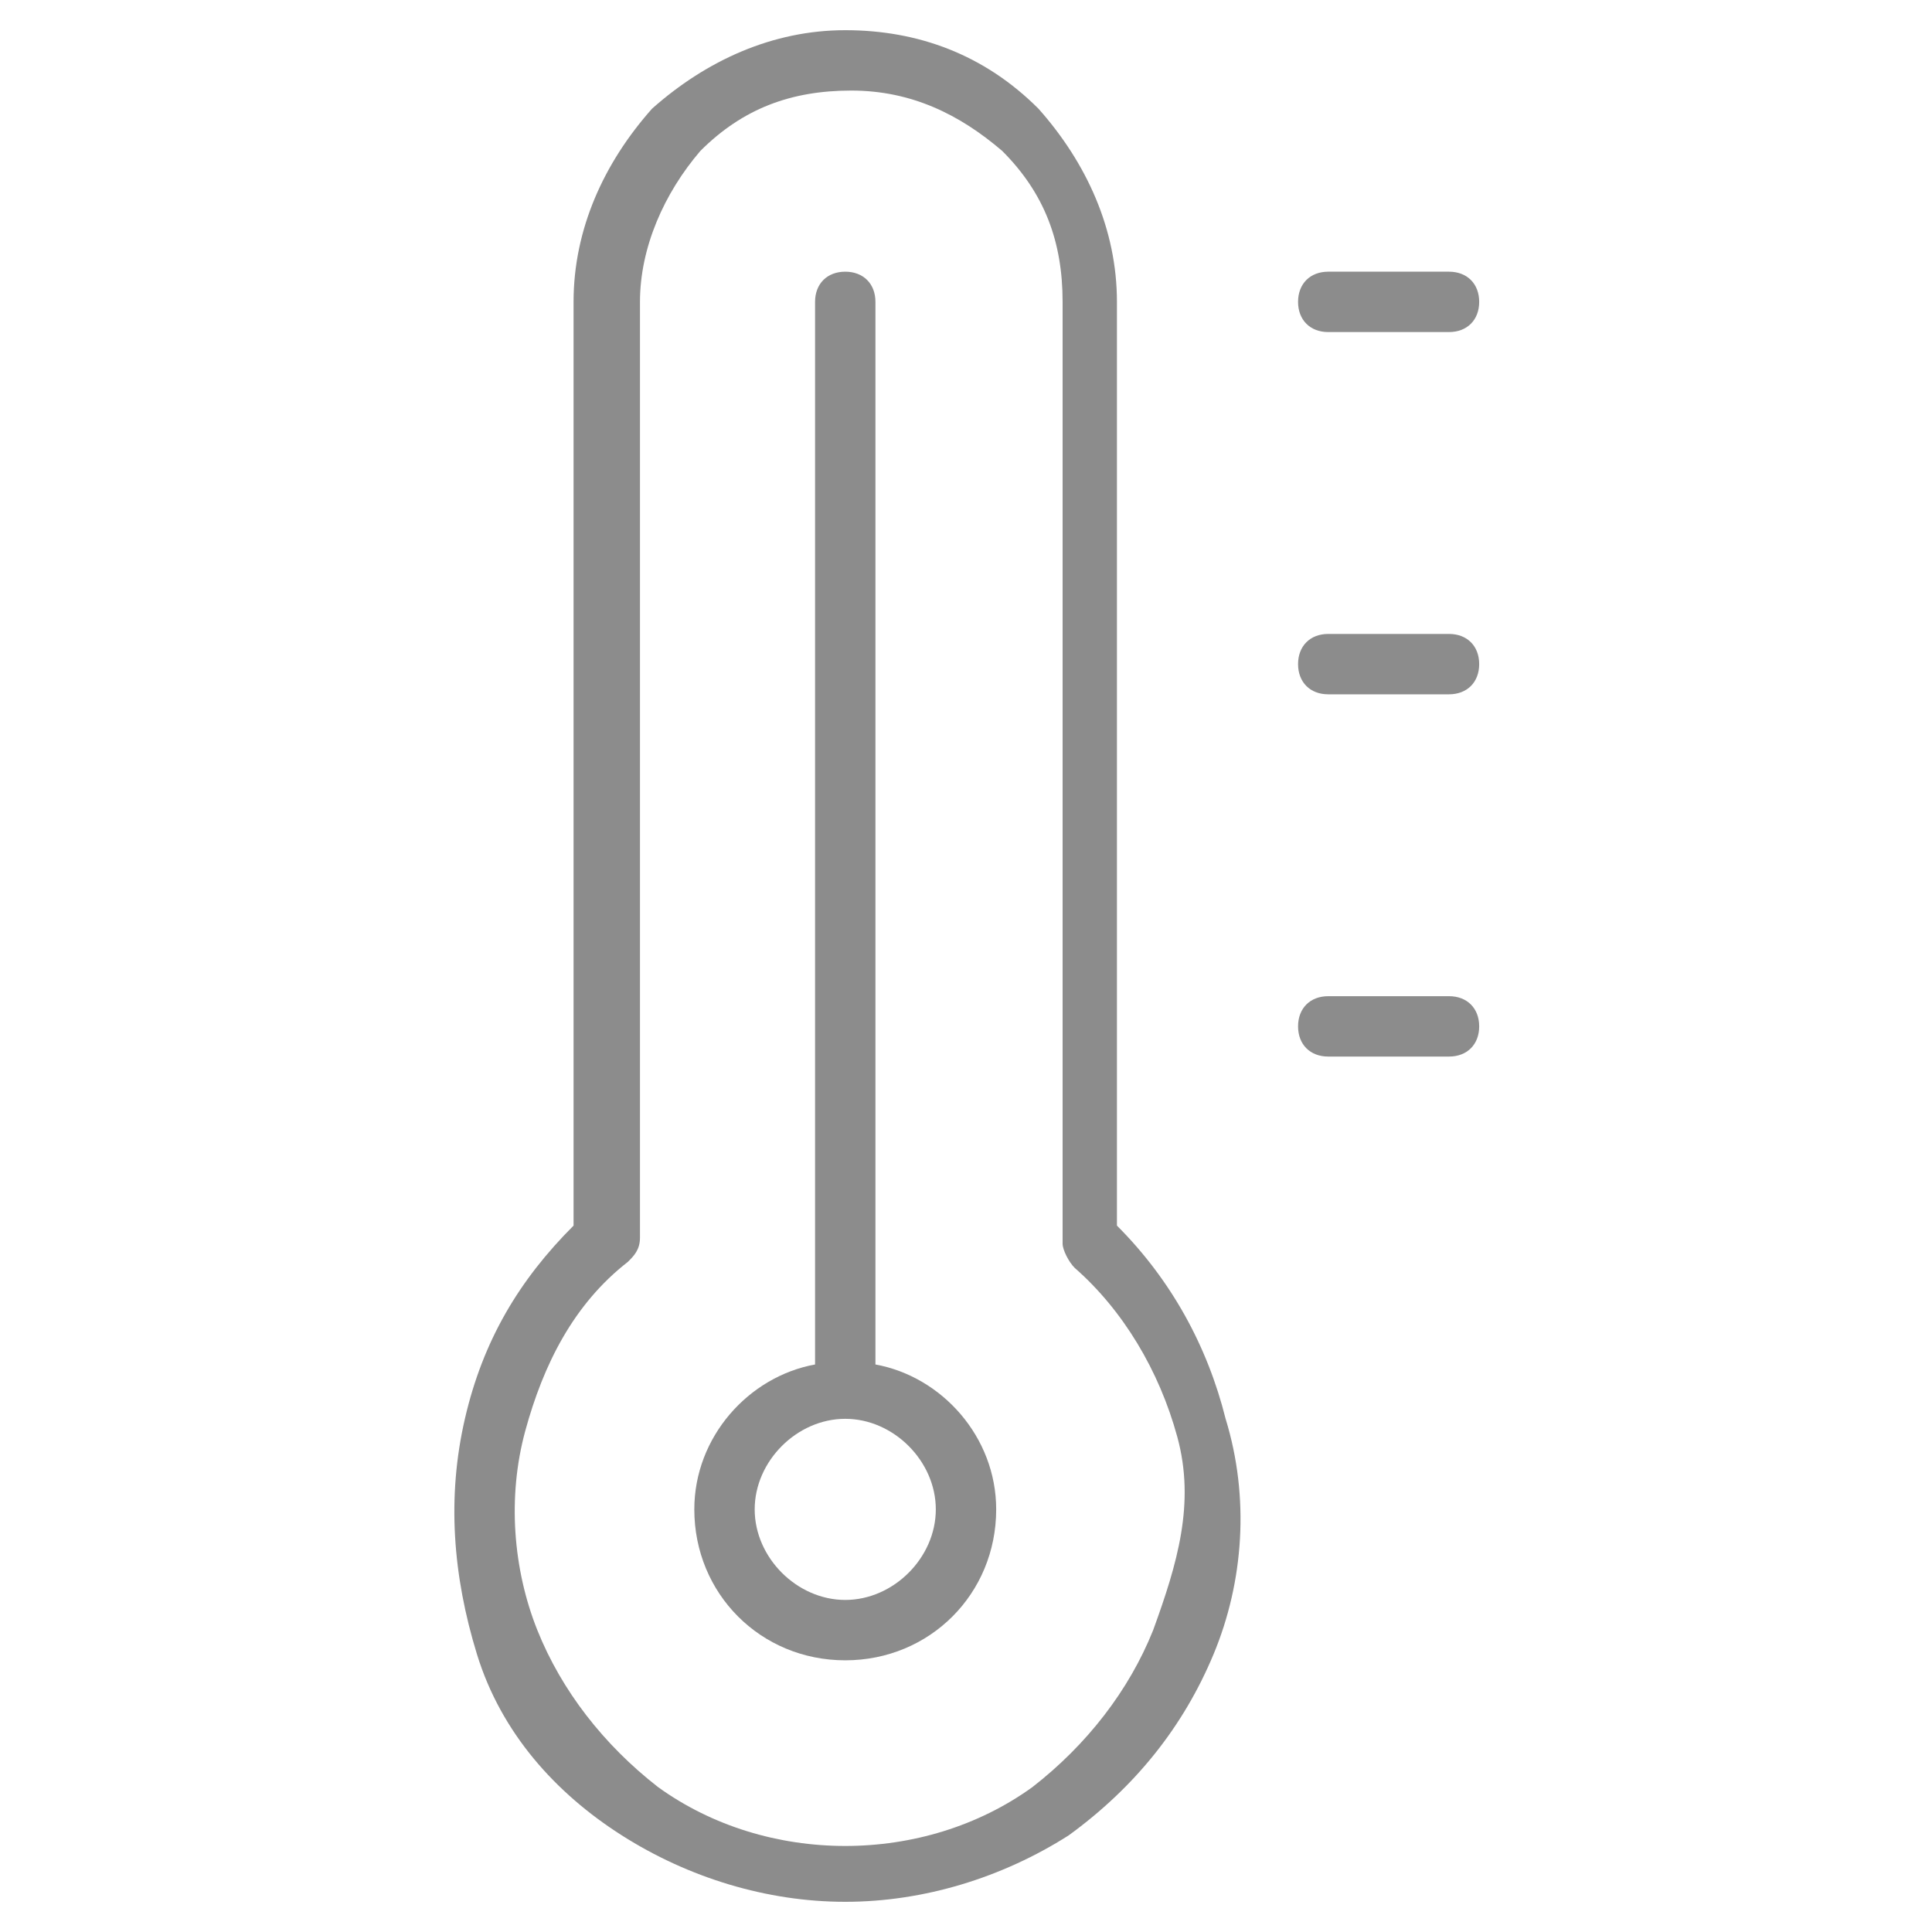<?xml version="1.0" encoding="utf-8"?>
<!-- Generator: Adobe Illustrator 24.3.0, SVG Export Plug-In . SVG Version: 6.00 Build 0)  -->
<svg version="1.1" id="Layer_1" xmlns="http://www.w3.org/2000/svg" xmlns:xlink="http://www.w3.org/1999/xlink" x="0px" y="0px"
	 viewBox="0 0 32 32" style="enable-background:new 0 0 32 32;" xml:space="preserve">
<style type="text/css">
	.st0{fill:#8C8C8C;}
</style>
<g>
	<path class="st0" d="M18.5,20.3V5c0-1.2-0.5-2.3-1.3-3.2c-0.9-0.9-2-1.3-3.2-1.3S11.7,1,10.8,1.8C10,2.7,9.5,3.8,9.5,5v15.3
		c-0.9,0.9-1.5,1.9-1.8,3.2c-0.3,1.3-0.2,2.6,0.2,3.9s1.3,2.3,2.4,3c1.1,0.7,2.4,1.1,3.7,1.1s2.6-0.4,3.7-1.1c1.1-0.8,1.9-1.8,2.4-3
		c0.5-1.2,0.6-2.6,0.2-3.9C20,22.3,19.4,21.2,18.5,20.3z M19.1,27c-0.4,1-1.1,1.9-2,2.6c-1.8,1.3-4.4,1.3-6.2,0
		C10,28.9,9.3,28,8.9,27c-0.4-1-0.5-2.2-0.2-3.3c0.3-1.1,0.8-2.1,1.7-2.8c0.1-0.1,0.2-0.2,0.2-0.4V5c0-0.9,0.4-1.8,1-2.5
		c0.7-0.7,1.5-1,2.5-1s1.8,0.4,2.5,1c0.7,0.7,1,1.5,1,2.5v15.6c0,0.1,0.1,0.3,0.2,0.4c0.8,0.7,1.4,1.7,1.7,2.8S19.5,25.9,19.1,27z"
		/>
	<path class="st0" d="M14.5,22.6V5c0-0.3-0.2-0.5-0.5-0.5S13.5,4.7,13.5,5v17.6c-1.1,0.2-2,1.2-2,2.4c0,1.4,1.1,2.5,2.5,2.5
		s2.5-1.1,2.5-2.5C16.5,23.8,15.6,22.8,14.5,22.6z M14,26.5c-0.8,0-1.5-0.7-1.5-1.5s0.7-1.5,1.5-1.5s1.5,0.7,1.5,1.5
		S14.8,26.5,14,26.5z"/>
	<path class="st0" d="M22,5.5h2c0.3,0,0.5-0.2,0.5-0.5S24.3,4.5,24,4.5h-2c-0.3,0-0.5,0.2-0.5,0.5S21.7,5.5,22,5.5z"/>
	<path class="st0" d="M24,10.5h-2c-0.3,0-0.5,0.2-0.5,0.5s0.2,0.5,0.5,0.5h2c0.3,0,0.5-0.2,0.5-0.5S24.3,10.5,24,10.5z"/>
	<path class="st0" d="M24,16.5h-2c-0.3,0-0.5,0.2-0.5,0.5s0.2,0.5,0.5,0.5h2c0.3,0,0.5-0.2,0.5-0.5S24.3,16.5,24,16.5z"/>
</g>
</svg>
